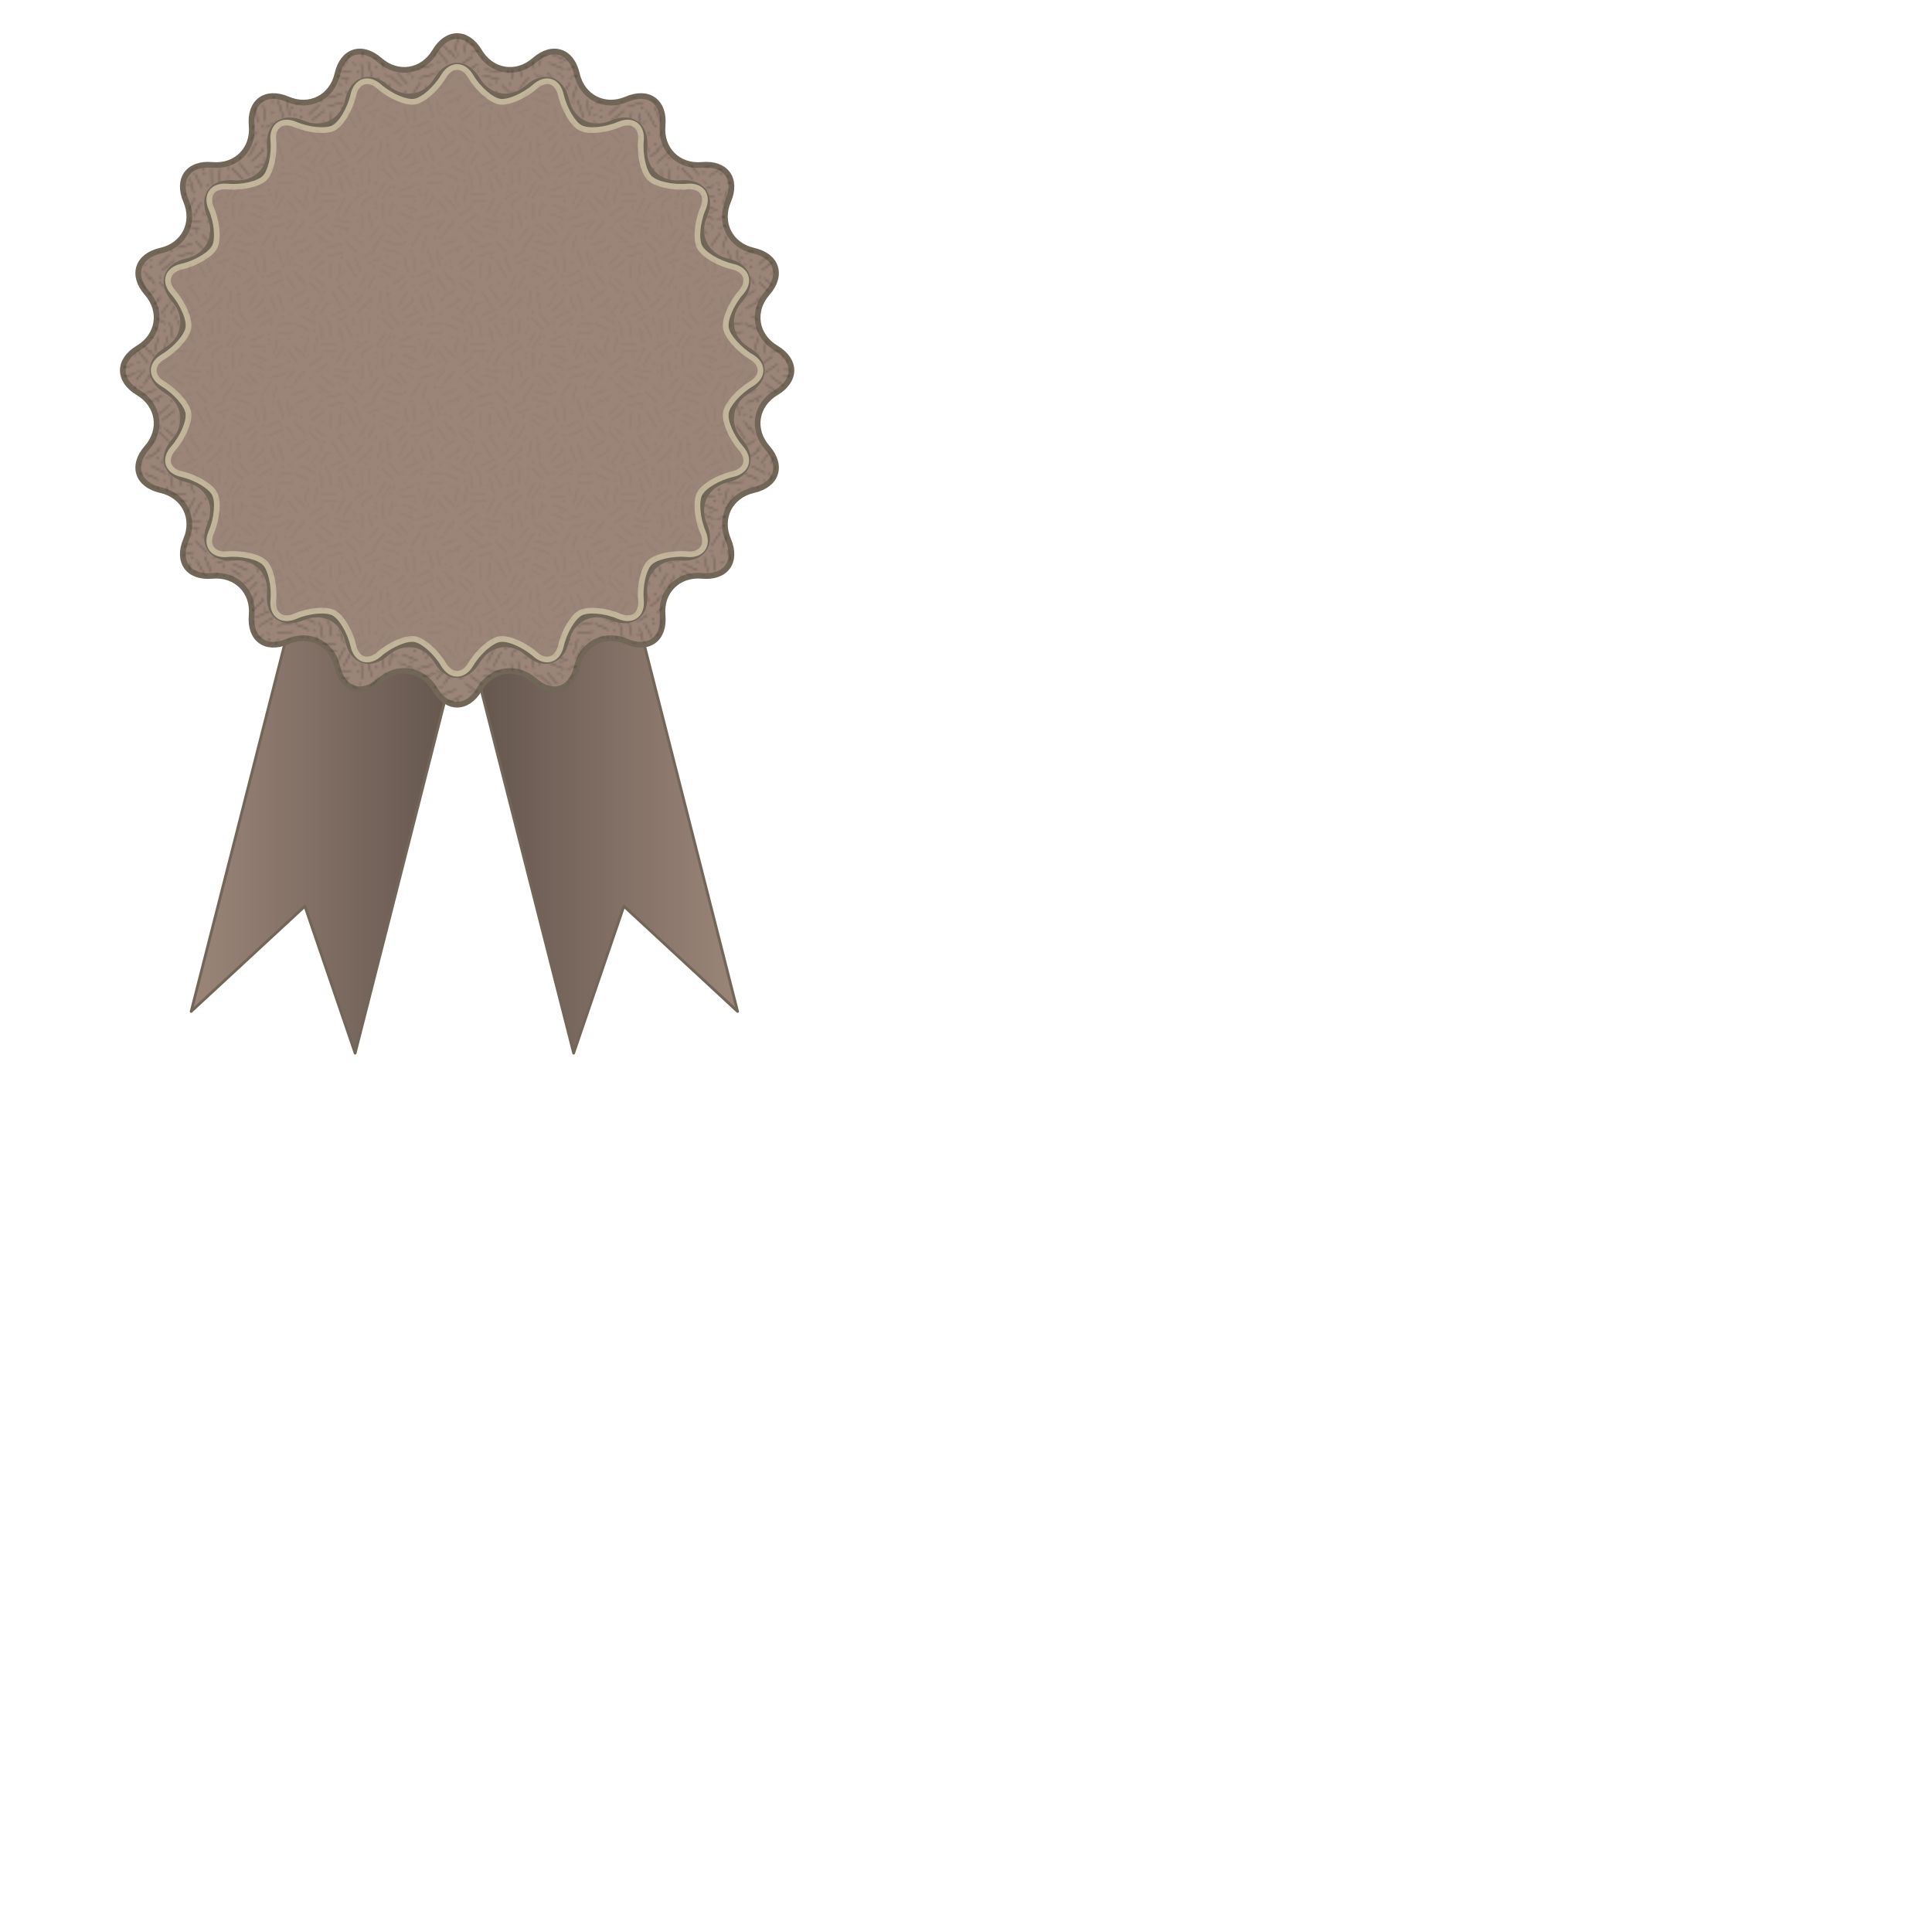 <?xml version="1.0" encoding="utf-8"?>
<!-- Generator: Adobe Illustrator 17.0.0, SVG Export Plug-In . SVG Version: 6.00 Build 0)  -->
<!DOCTYPE svg PUBLIC "-//W3C//DTD SVG 1.1//EN" "http://www.w3.org/Graphics/SVG/1.1/DTD/svg11.dtd">
<svg version="1.1" id="Livello_1" xmlns="http://www.w3.org/2000/svg" xmlns:xlink="http://www.w3.org/1999/xlink" x="0px" y="0px"
	 width="850.39px" height="850.39px" viewBox="0 0 850.39 850.39" enable-background="new 0 0 850.39 850.39" xml:space="preserve">
<pattern  width="65.25" height="65.25" patternUnits="userSpaceOnUse" id="Orme_uccelli" viewBox="18.5 -71.004 65.25 65.25" overflow="visible">
	<g>
		<polygon fill="none" points="18.5,-5.754 18.5,-71.004 83.75,-71.004 83.75,-5.754 		"/>
		<line fill="#FFFFFF" x1="0" y1="-11.754" x2="6" y2="-5.754"/>
		<line fill="#FFFFFF" x1="0" y1="-5.754" x2="6" y2="-11.754"/>
		
			<line fill="none" stroke="#000000" stroke-width="0.3" stroke-linecap="square" x1="40.986" y1="-47.96" x2="37.75" y2="-41.754"/>
		
			<line fill="none" stroke="#000000" stroke-width="0.3" stroke-linecap="square" x1="54.924" y1="-27.556" x2="62.5" y2="-25.504"/>
		<line fill="none" stroke="#000000" stroke-width="0.3" stroke-linecap="square" x1="56" y1="-30.504" x2="63.75" y2="-29.254"/>
		<line fill="none" stroke="#000000" stroke-width="0.3" stroke-linecap="square" x1="48.5" y1="-10.254" x2="51.25" y2="-15.504"/>
		<line fill="none" stroke="#000000" stroke-width="0.3" stroke-linecap="square" x1="45" y1="-10.754" x2="48.022" y2="-16.54"/>
		<line fill="none" stroke="#000000" stroke-width="0.3" stroke-linecap="square" x1="64.5" y1="-15.504" x2="59.75" y2="-12.004"/>
		<line fill="none" stroke="#000000" stroke-width="0.3" stroke-linecap="square" x1="65.75" y1="-13.004" x2="62" y2="-9.004"/>
		
			<line fill="none" stroke="#000000" stroke-width="0.3" stroke-linecap="square" x1="68.38" y1="-24.699" x2="69.281" y2="-17.754"/>
		
			<line fill="none" stroke="#000000" stroke-width="0.3" stroke-linecap="square" x1="64.482" y1="-23.799" x2="66.031" y2="-17.254"/>
		<line fill="none" stroke="#000000" stroke-width="0.3" stroke-linecap="square" x1="32.722" y1="-8.331" x2="37" y2="-2.504"/>
		
			<line fill="none" stroke="#000000" stroke-width="0.3" stroke-linecap="square" x1="35.55" y1="-11.159" x2="39.829" y2="-5.331"/>
		
			<line fill="none" stroke="#000000" stroke-width="0.3" stroke-linecap="square" x1="39.027" y1="-22.363" x2="42.463" y2="-16.264"/>
		
			<line fill="none" stroke="#000000" stroke-width="0.3" stroke-linecap="square" x1="42.731" y1="-23.873" x2="45.375" y2="-17.392"/>
		<line fill="none" stroke="#000000" stroke-width="0.3" stroke-linecap="square" x1="51.5" y1="-26.504" x2="46.25" y2="-23.504"/>
		<line fill="none" stroke="#000000" stroke-width="0.3" stroke-linecap="square" x1="54" y1="-23.254" x2="48.25" y2="-21.254"/>
		<line fill="none" stroke="#000000" stroke-width="0.3" stroke-linecap="square" x1="65.689" y1="-8.477" x2="62" y2="-3.004"/>
		<line fill="none" stroke="#000000" stroke-width="0.3" stroke-linecap="square" x1="68.431" y1="-5.564" x2="63.33" y2="-0.77"/>
		<line fill="none" stroke="#000000" stroke-width="0.3" stroke-linecap="square" x1="71.632" y1="-6.532" x2="74" y2="-0.754"/>
		<line fill="none" stroke="#000000" stroke-width="0.3" stroke-linecap="square" x1="46.5" y1="-7.254" x2="40.807" y2="-2.871"/>
		<line fill="none" stroke="#000000" stroke-width="0.3" stroke-linecap="square" x1="50.5" y1="-6.254" x2="43.796" y2="-0.212"/>
		<line fill="none" stroke="#000000" stroke-width="0.3" stroke-linecap="square" x1="40" y1="-12.754" x2="40.5" y2="-11.504"/>
		<line fill="none" stroke="#000000" stroke-width="0.3" stroke-linecap="square" x1="56.25" y1="-10.754" x2="57.25" y2="-9.754"/>
		<line fill="none" stroke="#000000" stroke-width="0.3" stroke-linecap="square" x1="57.25" y1="-8.254" x2="57.75" y2="-1.754"/>
		<line fill="none" stroke="#000000" stroke-width="0.3" stroke-linecap="square" x1="54.5" y1="-9.004" x2="53" y2="-2.254"/>
		
			<line fill="none" stroke="#000000" stroke-width="0.3" stroke-linecap="square" x1="71.781" y1="-21.004" x2="73.031" y2="-21.504"/>
		<line fill="none" stroke="#000000" stroke-width="0.3" stroke-linecap="square" x1="51" y1="-20.504" x2="51.25" y2="-19.004"/>
		<line fill="none" stroke="#000000" stroke-width="0.3" stroke-linecap="square" x1="69" y1="-9.004" x2="70.25" y2="-9.004"/>
		<line fill="none" stroke="#000000" stroke-width="0.3" stroke-linecap="square" x1="52.25" y1="-11.004" x2="51.25" y2="-9.254"/>
		<line fill="none" stroke="#000000" stroke-width="0.3" stroke-linecap="square" x1="56.5" y1="-23.754" x2="57.75" y2="-24.254"/>
		
			<line fill="none" stroke="#000000" stroke-width="0.3" stroke-linecap="square" x1="58.735" y1="-15.535" x2="54.312" y2="-18.254"/>
		
			<line fill="none" stroke="#000000" stroke-width="0.3" stroke-linecap="square" x1="61.474" y1="-17.933" x2="55.117" y2="-20.863"/>
		<line fill="none" stroke="#000000" stroke-width="0.3" stroke-linecap="square" x1="54" y1="-15.254" x2="55.25" y2="-15.004"/>
		
			<line fill="none" stroke="#000000" stroke-width="0.3" stroke-linecap="square" x1="60.781" y1="-22.004" x2="62.031" y2="-21.754"/>
		
			<line fill="none" stroke="#000000" stroke-width="0.3" stroke-linecap="square" x1="37.125" y1="-16.754" x2="38.75" y2="-17.254"/>
		
			<line fill="none" stroke="#000000" stroke-width="0.3" stroke-linecap="square" x1="45.492" y1="-62.552" x2="45.625" y2="-55.553"/>
		
			<line fill="none" stroke="#000000" stroke-width="0.3" stroke-linecap="square" x1="49.491" y1="-62.627" x2="48.75" y2="-56.004"/>
		
			<line fill="none" stroke="#000000" stroke-width="0.3" stroke-linecap="square" x1="62.143" y1="-43.271" x2="68.625" y2="-40.629"/>
		
			<line fill="none" stroke="#000000" stroke-width="0.3" stroke-linecap="square" x1="63.651" y1="-46.975" x2="70.134" y2="-44.333"/>
		
			<line fill="none" stroke="#000000" stroke-width="0.3" stroke-linecap="square" x1="45.622" y1="-47.422" x2="50.394" y2="-51.064"/>
		
			<line fill="none" stroke="#000000" stroke-width="0.3" stroke-linecap="square" x1="42.588" y1="-49.433" x2="48.496" y2="-53.185"/>
		
			<line fill="none" stroke="#000000" stroke-width="0.3" stroke-linecap="square" x1="36.996" y1="-29.626" x2="30.22" y2="-27.869"/>
		
			<line fill="none" stroke="#000000" stroke-width="0.3" stroke-linecap="square" x1="37.75" y1="-26.004" x2="30.974" y2="-24.247"/>
		
			<line fill="none" stroke="#000000" stroke-width="0.3" stroke-linecap="square" x1="38.19" y1="-49.811" x2="34.953" y2="-43.604"/>
		
			<line fill="none" stroke="#000000" stroke-width="0.3" stroke-linecap="square" x1="27.235" y1="-61.11" x2="28.573" y2="-54.239"/>
		
			<line fill="none" stroke="#000000" stroke-width="0.3" stroke-linecap="square" x1="31.162" y1="-61.875" x2="32.5" y2="-55.004"/>
		
			<line fill="none" stroke="#000000" stroke-width="0.3" stroke-linecap="square" x1="17.192" y1="-60.502" x2="22.25" y2="-57.754"/>
		
			<line fill="none" stroke="#000000" stroke-width="0.3" stroke-linecap="square" x1="19.065" y1="-64.035" x2="25.25" y2="-60.754"/>
		<line fill="none" stroke="#000000" stroke-width="0.3" stroke-linecap="square" x1="22" y1="-54.504" x2="20.822" y2="-48.51"/>
		
			<line fill="none" stroke="#000000" stroke-width="0.3" stroke-linecap="square" x1="26.071" y1="-54.628" x2="24.75" y2="-47.754"/>
		
			<line fill="none" stroke="#000000" stroke-width="0.3" stroke-linecap="square" x1="74.865" y1="-26.803" x2="77.281" y2="-19.254"/>
		
			<line fill="none" stroke="#000000" stroke-width="0.3" stroke-linecap="square" x1="79.031" y1="-26.754" x2="79.774" y2="-20.258"/>
		
			<line fill="none" stroke="#000000" stroke-width="0.3" stroke-linecap="square" x1="71.527" y1="-34.544" x2="67.523" y2="-28.803"/>
		
			<line fill="none" stroke="#000000" stroke-width="0.3" stroke-linecap="square" x1="74.273" y1="-33.212" x2="72.531" y2="-27.754"/>
		
			<line fill="none" stroke="#000000" stroke-width="0.3" stroke-linecap="square" x1="45.447" y1="-43.207" x2="46.25" y2="-36.254"/>
		
			<line fill="none" stroke="#000000" stroke-width="0.3" stroke-linecap="square" x1="48.432" y1="-44.016" x2="50.13" y2="-37.225"/>
		
			<line fill="none" stroke="#000000" stroke-width="0.3" stroke-linecap="square" x1="71.308" y1="-66.128" x2="64.965" y2="-63.168"/>
		
			<line fill="none" stroke="#000000" stroke-width="0.3" stroke-linecap="square" x1="72.75" y1="-63.254" x2="66.657" y2="-59.544"/>
		
			<line fill="none" stroke="#000000" stroke-width="0.3" stroke-linecap="square" x1="36.147" y1="-58.528" x2="37.75" y2="-52.004"/>
		
			<line fill="none" stroke="#000000" stroke-width="0.3" stroke-linecap="square" x1="38.232" y1="-60.801" x2="41.334" y2="-54.526"/>
		<line fill="none" stroke="#000000" stroke-width="0.3" stroke-linecap="square" x1="56" y1="-56.754" x2="52.5" y2="-50.504"/>
		
			<line fill="none" stroke="#000000" stroke-width="0.3" stroke-linecap="square" x1="58.635" y1="-55.583" x2="54.686" y2="-49.805"/>
		<line fill="none" stroke="#000000" stroke-width="0.3" stroke-linecap="square" x1="68.5" y1="-55.254" x2="62.25" y2="-52.754"/>
		<line fill="none" stroke="#000000" stroke-width="0.3" stroke-linecap="square" x1="69" y1="-50.754" x2="62.75" y2="-50.504"/>
		
			<line fill="none" stroke="#000000" stroke-width="0.3" stroke-linecap="square" x1="74.723" y1="-53.581" x2="73.031" y2="-47.254"/>
		
			<line fill="none" stroke="#000000" stroke-width="0.3" stroke-linecap="square" x1="77.444" y1="-51.098" x2="73.973" y2="-45.02"/>
		
			<line fill="none" stroke="#000000" stroke-width="0.3" stroke-linecap="square" x1="75.64" y1="-17.847" x2="69.302" y2="-14.875"/>
		<line fill="none" stroke="#000000" stroke-width="0.3" stroke-linecap="square" x1="77.338" y1="-14.226" x2="71" y2="-11.254"/>
		<line fill="none" stroke="#000000" stroke-width="0.3" stroke-linecap="square" x1="65.75" y1="-34.004" x2="61.5" y2="-38.754"/>
		<line fill="none" stroke="#000000" stroke-width="0.3" stroke-linecap="square" x1="63" y1="-33.254" x2="58.183" y2="-37.661"/>
		<line fill="none" stroke="#000000" stroke-width="0.3" stroke-linecap="square" x1="49.031" y1="-31.754" x2="53" y2="-36.754"/>
		
			<line fill="none" stroke="#000000" stroke-width="0.3" stroke-linecap="square" x1="51.432" y1="-28.555" x2="55.75" y2="-34.504"/>
		
			<line fill="none" stroke="#000000" stroke-width="0.3" stroke-linecap="square" x1="40.926" y1="-39.481" x2="33.966" y2="-40.227"/>
		<line fill="none" stroke="#000000" stroke-width="0.3" stroke-linecap="square" x1="40" y1="-36.254" x2="33.155" y2="-37.721"/>
		
			<line fill="none" stroke="#000000" stroke-width="0.3" stroke-linecap="square" x1="25.251" y1="-34.255" x2="30.851" y2="-30.056"/>
		
			<line fill="none" stroke="#000000" stroke-width="0.3" stroke-linecap="square" x1="27.651" y1="-37.454" x2="33.25" y2="-33.254"/>
		
			<line fill="none" stroke="#000000" stroke-width="0.3" stroke-linecap="square" x1="32.491" y1="-21.516" x2="31.921" y2="-14.538"/>
		
			<line fill="none" stroke="#000000" stroke-width="0.3" stroke-linecap="square" x1="36.25" y1="-21.004" x2="35.306" y2="-13.583"/>
		
			<line fill="none" stroke="#000000" stroke-width="0.3" stroke-linecap="square" x1="38.671" y1="-30.676" x2="43.621" y2="-25.726"/>
		
			<line fill="none" stroke="#000000" stroke-width="0.3" stroke-linecap="square" x1="41.5" y1="-33.504" x2="46.449" y2="-28.555"/>
		
			<line fill="none" stroke="#000000" stroke-width="0.3" stroke-linecap="square" x1="16.819" y1="-17.546" x2="20.75" y2="-11.754"/>
		<line fill="none" stroke="#000000" stroke-width="0.3" stroke-linecap="square" x1="27" y1="-24.754" x2="22.431" y2="-20.549"/>
		
			<line fill="none" stroke="#000000" stroke-width="0.3" stroke-linecap="square" x1="29.274" y1="-22.302" x2="23.75" y2="-18.004"/>
		
			<line fill="none" stroke="#000000" stroke-width="0.3" stroke-linecap="square" x1="74.621" y1="-56.414" x2="81.595" y2="-57.019"/>
		
			<line fill="none" stroke="#000000" stroke-width="0.3" stroke-linecap="square" x1="74.75" y1="-59.754" x2="81.25" y2="-61.004"/>
		<line fill="none" stroke="#000000" stroke-width="0.3" stroke-linecap="square" x1="54.75" y1="-47.754" x2="55.5" y2="-40.754"/>
		
			<line fill="none" stroke="#000000" stroke-width="0.3" stroke-linecap="square" x1="58.75" y1="-47.754" x2="58.25" y2="-42.254"/>
		
			<line fill="none" stroke="#000000" stroke-width="0.3" stroke-linecap="square" x1="30.463" y1="-69.895" x2="27.598" y2="-64.924"/>
		
			<line fill="none" stroke="#000000" stroke-width="0.3" stroke-linecap="square" x1="24.961" y1="-38.777" x2="30.714" y2="-42.767"/>
		
			<line fill="none" stroke="#000000" stroke-width="0.3" stroke-linecap="square" x1="22.682" y1="-42.065" x2="28.435" y2="-46.054"/>
		<line fill="none" stroke="#000000" stroke-width="0.3" stroke-linecap="square" x1="22.636" y1="-12.769" x2="27" y2="-8.504"/>
		<line fill="none" stroke="#000000" stroke-width="0.3" stroke-linecap="square" x1="25.065" y1="-14.442" x2="29" y2="-11.004"/>
		
			<line fill="none" stroke="#000000" stroke-width="0.3" stroke-linecap="square" x1="79.25" y1="-48.754" x2="83.568" y2="-43.244"/>
		
			<line fill="none" stroke="#000000" stroke-width="0.3" stroke-linecap="square" x1="81.897" y1="-50.972" x2="86.216" y2="-45.462"/>
		
			<line fill="none" stroke="#000000" stroke-width="0.3" stroke-linecap="square" x1="76.996" y1="-42.376" x2="70.22" y2="-40.619"/>
		<line fill="none" stroke="#000000" stroke-width="0.3" stroke-linecap="square" x1="78" y1="-38.504" x2="71.224" y2="-36.747"/>
		
			<line fill="none" stroke="#000000" stroke-width="0.3" stroke-linecap="square" x1="20.978" y1="-31.52" x2="15.75" y2="-29.004"/>
		
			<line fill="none" stroke="#000000" stroke-width="0.3" stroke-linecap="square" x1="23.812" y1="-28.927" x2="17.702" y2="-25.513"/>
		
			<line fill="none" stroke="#000000" stroke-width="0.3" stroke-linecap="square" x1="34.25" y1="-51.504" x2="27.341" y2="-51.934"/>
		
			<line fill="none" stroke="#000000" stroke-width="0.3" stroke-linecap="square" x1="34.75" y1="-48.754" x2="27.795" y2="-47.959"/>
		
			<line fill="none" stroke="#000000" stroke-width="0.3" stroke-linecap="square" x1="20.794" y1="-9.411" x2="15.269" y2="-5.114"/>
		
			<line fill="none" stroke="#000000" stroke-width="0.3" stroke-linecap="square" x1="78.759" y1="-15.301" x2="82.689" y2="-9.508"/>
		<line fill="none" stroke="#000000" stroke-width="0.3" stroke-linecap="square" x1="82.068" y1="-17.546" x2="86" y2="-11.754"/>
		
			<line fill="none" stroke="#000000" stroke-width="0.3" stroke-linecap="square" x1="82.25" y1="-40.254" x2="78.539" y2="-35.914"/>
		
			<line fill="none" stroke="#000000" stroke-width="0.3" stroke-linecap="square" x1="85.632" y1="-39.748" x2="81.937" y2="-33.804"/>
		
			<line fill="none" stroke="#000000" stroke-width="0.3" stroke-linecap="square" x1="86.044" y1="-9.411" x2="80.519" y2="-5.114"/>
		<line fill="none" stroke="#000000" stroke-width="0.3" stroke-linecap="square" x1="74.75" y1="-7.754" x2="77.5" y2="-1.004"/>
		
			<line fill="none" stroke="#000000" stroke-width="0.3" stroke-linecap="square" x1="82.442" y1="-60.502" x2="88.624" y2="-57.221"/>
		
			<line fill="none" stroke="#000000" stroke-width="0.3" stroke-linecap="square" x1="35.077" y1="-61.535" x2="39.5" y2="-64.254"/>
		
			<line fill="none" stroke="#000000" stroke-width="0.3" stroke-linecap="square" x1="32.338" y1="-63.933" x2="38.694" y2="-66.863"/>
		
			<line fill="none" stroke="#000000" stroke-width="0.3" stroke-linecap="square" x1="54.625" y1="-62.879" x2="59.375" y2="-58.129"/>
		
			<line fill="none" stroke="#000000" stroke-width="0.3" stroke-linecap="square" x1="57.772" y1="-65.347" x2="62.091" y2="-59.837"/>
		
			<line fill="none" stroke="#000000" stroke-width="0.3" stroke-linecap="square" x1="20.382" y1="-39.748" x2="16.688" y2="-33.804"/>
		<line fill="none" stroke="#000000" stroke-width="0.3" stroke-linecap="square" x1="14" y1="-48.754" x2="18.318" y2="-43.244"/>
		
			<line fill="none" stroke="#000000" stroke-width="0.3" stroke-linecap="square" x1="16.647" y1="-50.972" x2="20.966" y2="-45.462"/>
		<line fill="none" stroke="#000000" stroke-width="0.3" stroke-linecap="square" x1="86.228" y1="-31.52" x2="81" y2="-29.004"/>
		
			<line fill="none" stroke="#000000" stroke-width="0.3" stroke-linecap="square" x1="89.062" y1="-28.927" x2="82.951" y2="-25.513"/>
		<line fill="none" stroke="#000000" stroke-width="0.3" stroke-linecap="square" x1="48.5" y1="-67.254" x2="49.75" y2="-67.004"/>
		<line fill="none" stroke="#000000" stroke-width="0.3" stroke-linecap="square" x1="47.75" y1="-64.254" x2="47.5" y2="-65.004"/>
		<line fill="none" stroke="#000000" stroke-width="0.3" stroke-linecap="square" x1="52.5" y1="-58.754" x2="53.25" y2="-59.254"/>
		<line fill="none" stroke="#000000" stroke-width="0.3" stroke-linecap="square" x1="63.5" y1="-61.004" x2="64.75" y2="-61.004"/>
		<line fill="none" stroke="#000000" stroke-width="0.3" stroke-linecap="square" x1="70.25" y1="-56.504" x2="71" y2="-55.754"/>
		<line fill="none" stroke="#000000" stroke-width="0.3" stroke-linecap="square" x1="79.25" y1="-53.004" x2="80" y2="-53.754"/>
		
			<line fill="none" stroke="#000000" stroke-width="0.3" stroke-linecap="square" x1="80.75" y1="-65.254" x2="80.25" y2="-64.254"/>
		<line fill="none" stroke="#000000" stroke-width="0.3" stroke-linecap="square" x1="24.5" y1="-57.504" x2="25.25" y2="-57.004"/>
		
			<line fill="none" stroke="#000000" stroke-width="0.3" stroke-linecap="square" x1="30.75" y1="-40.254" x2="30.75" y2="-39.504"/>
		<line fill="none" stroke="#000000" stroke-width="0.3" stroke-linecap="square" x1="24" y1="-36.254" x2="22.5" y2="-36.254"/>
		<line fill="none" stroke="#000000" stroke-width="0.3" stroke-linecap="square" x1="17.75" y1="-23.004" x2="19" y2="-22.254"/>
		
			<line fill="none" stroke="#000000" stroke-width="0.3" stroke-linecap="square" x1="28.25" y1="-16.504" x2="28.75" y2="-17.754"/>
		<line fill="none" stroke="#000000" stroke-width="0.3" stroke-linecap="square" x1="36.75" y1="-33.254" x2="36" y2="-34.254"/>
		<line fill="none" stroke="#000000" stroke-width="0.3" stroke-linecap="square" x1="67.75" y1="-36.754" x2="68.5" y2="-37.504"/>
		
			<line fill="none" stroke="#000000" stroke-width="0.3" stroke-linecap="square" x1="57.781" y1="-34.004" x2="58.281" y2="-33.004"/>
		<line fill="none" stroke="#000000" stroke-width="0.3" stroke-linecap="square" x1="44" y1="-52.254" x2="44.75" y2="-53.004"/>
		<line fill="none" stroke="#000000" stroke-width="0.3" stroke-linecap="square" x1="41.75" y1="-43.254" x2="43" y2="-42.504"/>
		<line fill="none" stroke="#000000" stroke-width="0.3" stroke-linecap="square" x1="27.75" y1="-6.504" x2="27.5" y2="-5.004"/>
		
			<line fill="none" stroke="#000000" stroke-width="0.3" stroke-linecap="square" x1="56.75" y1="-37.254" x2="56.25" y2="-38.504"/>
		
			<line fill="none" stroke="#000000" stroke-width="0.3" stroke-linecap="square" x1="86.044" y1="-74.661" x2="80.519" y2="-70.364"/>
		
			<line fill="none" stroke="#000000" stroke-width="0.3" stroke-linecap="square" x1="88.5" y1="-71.504" x2="82.974" y2="-67.207"/>
		<line fill="none" stroke="#000000" stroke-width="0.3" stroke-linecap="square" x1="65.689" y1="-73.728" x2="62" y2="-68.254"/>
		
			<line fill="none" stroke="#000000" stroke-width="0.3" stroke-linecap="square" x1="68.431" y1="-70.814" x2="63.33" y2="-66.02"/>
		<line fill="none" stroke="#000000" stroke-width="0.3" stroke-linecap="square" x1="71.632" y1="-71.782" x2="74" y2="-66.004"/>
		<line fill="none" stroke="#000000" stroke-width="0.3" stroke-linecap="square" x1="74.75" y1="-73.004" x2="77.5" y2="-66.254"/>
		
			<line fill="none" stroke="#000000" stroke-width="0.3" stroke-linecap="square" x1="46.5" y1="-72.504" x2="40.807" y2="-68.121"/>
		
			<line fill="none" stroke="#000000" stroke-width="0.3" stroke-linecap="square" x1="50.5" y1="-71.504" x2="43.796" y2="-65.462"/>
		<line fill="none" stroke="#000000" stroke-width="0.3" stroke-linecap="square" x1="27.75" y1="-71.754" x2="27.5" y2="-70.254"/>
		<line fill="none" stroke="#000000" stroke-width="0.3" stroke-linecap="square" x1="32.722" y1="-73.581" x2="37" y2="-67.754"/>
		
			<line fill="none" stroke="#000000" stroke-width="0.3" stroke-linecap="square" x1="35.55" y1="-76.409" x2="39.829" y2="-70.581"/>
		
			<line fill="none" stroke="#000000" stroke-width="0.3" stroke-linecap="square" x1="77.031" y1="-11.504" x2="77.531" y2="-10.254"/>
		
			<line fill="none" stroke="#000000" stroke-width="0.3" stroke-linecap="square" x1="57.25" y1="-73.504" x2="57.75" y2="-67.004"/>
		<line fill="none" stroke="#000000" stroke-width="0.3" stroke-linecap="square" x1="54.5" y1="-74.254" x2="53" y2="-67.504"/>
		<line fill="none" stroke="#000000" stroke-width="0.3" stroke-linecap="square" x1="64.25" y1="-57.254" x2="65" y2="-56.504"/>
		<line fill="none" stroke="#000000" stroke-width="0.3" stroke-linecap="square" x1="51.25" y1="-45.504" x2="52.5" y2="-45.254"/>
		<line fill="none" stroke="#000000" stroke-width="0.3" stroke-linecap="square" x1="82" y1="-20.004" x2="82.75" y2="-20.754"/>
		
			<line fill="none" stroke="#000000" stroke-width="0.3" stroke-linecap="square" x1="26.75" y1="-69.254" x2="23.348" y2="-64.924"/>
		<line fill="none" stroke="#000000" stroke-width="0.3" stroke-linecap="square" x1="80" y1="-32.754" x2="81.25" y2="-32.504"/>
		
			<line fill="none" stroke="#000000" stroke-width="0.3" stroke-linecap="square" x1="41.75" y1="-61.004" x2="42.75" y2="-60.254"/>
		<line fill="none" stroke="#000000" stroke-width="0.3" stroke-linecap="square" x1="54.75" y1="-66.504" x2="55" y2="-65.254"/>
		<line fill="none" stroke="#000000" stroke-width="0.3" stroke-linecap="square" x1="29.5" y1="-62.504" x2="30" y2="-64.004"/>
		<line fill="none" stroke="#000000" stroke-width="0.3" stroke-linecap="square" x1="23.25" y1="-6.254" x2="17.724" y2="-1.957"/>
		
			<line fill="none" stroke="#000000" stroke-width="0.3" stroke-linecap="square" x1="23.25" y1="-71.504" x2="17.724" y2="-67.207"/>
		<line fill="none" stroke="#000000" stroke-width="0.3" stroke-linecap="square" x1="8.5" y1="-64.129" x2="3.5" y2="-59.879"/>
		
			<line fill="none" stroke="#000000" stroke-width="0.75" stroke-linecap="round" x1="21.75" y1="-67.254" x2="21.75" y2="-67.254"/>
		
			<line fill="none" stroke="#000000" stroke-width="0.75" stroke-linecap="round" x1="24.75" y1="-64.004" x2="24.75" y2="-64.004"/>
		<line fill="none" stroke="#000000" stroke-width="0.75" stroke-linecap="round" x1="31.5" y1="-69.504" x2="31.5" y2="-69.504"/>
		
			<line fill="none" stroke="#000000" stroke-width="0.75" stroke-linecap="round" x1="41.75" y1="-62.504" x2="41.75" y2="-62.504"/>
		<line fill="none" stroke="#000000" stroke-width="0.75" stroke-linecap="round" x1="35.5" y1="-55.754" x2="35.5" y2="-55.754"/>
		<line fill="none" stroke="#000000" stroke-width="0.75" stroke-linecap="round" x1="33" y1="-46.004" x2="33" y2="-46.004"/>
		
			<line fill="none" stroke="#000000" stroke-width="0.75" stroke-linecap="round" x1="22.25" y1="-47.004" x2="22.25" y2="-47.004"/>
		<line fill="none" stroke="#000000" stroke-width="0.75" stroke-linecap="round" x1="39" y1="-35.004" x2="39" y2="-35.004"/>
		
			<line fill="none" stroke="#000000" stroke-width="0.75" stroke-linecap="round" x1="44.25" y1="-39.254" x2="44.25" y2="-39.254"/>
		<line fill="none" stroke="#000000" stroke-width="0.75" stroke-linecap="round" x1="52" y1="-47.754" x2="52" y2="-47.754"/>
		<line fill="none" stroke="#000000" stroke-width="0.75" stroke-linecap="round" x1="46.5" y1="-30.754" x2="46.5" y2="-30.754"/>
		
			<line fill="none" stroke="#000000" stroke-width="0.75" stroke-linecap="round" x1="51.25" y1="-28.004" x2="51.25" y2="-28.004"/>
		
			<line fill="none" stroke="#000000" stroke-width="0.75" stroke-linecap="round" x1="37.25" y1="-23.754" x2="37.25" y2="-23.754"/>
		<line fill="none" stroke="#000000" stroke-width="0.75" stroke-linecap="round" x1="60.5" y1="-46.254" x2="60.5" y2="-46.254"/>
		
			<line fill="none" stroke="#000000" stroke-width="0.75" stroke-linecap="round" x1="60.25" y1="-54.754" x2="60.25" y2="-54.754"/>
		
			<line fill="none" stroke="#000000" stroke-width="0.75" stroke-linecap="round" x1="76.75" y1="-63.504" x2="76.75" y2="-63.504"/>
		
			<line fill="none" stroke="#000000" stroke-width="0.75" stroke-linecap="round" x1="68.75" y1="-67.004" x2="68.75" y2="-67.004"/>
		<line fill="none" stroke="#000000" stroke-width="0.75" stroke-linecap="round" x1="79.5" y1="-43.754" x2="79.5" y2="-43.754"/>
		<line fill="none" stroke="#000000" stroke-width="0.75" stroke-linecap="round" x1="78" y1="-32.754" x2="78" y2="-32.754"/>
		<line fill="none" stroke="#000000" stroke-width="0.75" stroke-linecap="round" x1="72.5" y1="-26.004" x2="72.5" y2="-26.004"/>
		<line fill="none" stroke="#000000" stroke-width="0.75" stroke-linecap="round" x1="76" y1="-16.004" x2="76" y2="-16.004"/>
		<line fill="none" stroke="#000000" stroke-width="0.75" stroke-linecap="round" x1="68.5" y1="-11.254" x2="68.5" y2="-11.254"/>
		<line fill="none" stroke="#000000" stroke-width="0.75" stroke-linecap="round" x1="47" y1="-10.004" x2="47" y2="-10.004"/>
		<line fill="none" stroke="#000000" stroke-width="0.75" stroke-linecap="round" x1="58" y1="-7.504" x2="58" y2="-7.504"/>
		
			<line fill="none" stroke="#000000" stroke-width="0.75" stroke-linecap="round" x1="43.75" y1="-55.254" x2="43.75" y2="-55.254"/>
		<line fill="none" stroke="#000000" stroke-width="0.75" stroke-linecap="round" x1="29.25" y1="-8.254" x2="29.25" y2="-8.254"/>
		
			<line fill="none" stroke="#000000" stroke-width="0.75" stroke-linecap="round" x1="19.25" y1="-19.504" x2="19.25" y2="-19.504"/>
		
			<line fill="none" stroke="#000000" stroke-width="0.75" stroke-linecap="round" x1="22.25" y1="-26.754" x2="22.25" y2="-26.754"/>
		<line fill="none" stroke="#000000" stroke-width="0.75" stroke-linecap="round" x1="27.5" y1="-30.504" x2="27.5" y2="-30.504"/>
		
			<line fill="none" stroke="#000000" stroke-width="0.75" stroke-linecap="round" x1="28.25" y1="-26.754" x2="28.25" y2="-26.754"/>
		
			<line fill="none" stroke="#000000" stroke-width="0.75" stroke-linecap="round" x1="69.25" y1="-48.504" x2="69.25" y2="-48.504"/>
		<line fill="none" stroke="#000000" stroke-width="0.75" stroke-linecap="round" x1="66.5" y1="-38.754" x2="66.5" y2="-38.754"/>
		
			<line fill="none" stroke="#000000" stroke-width="0.75" stroke-linecap="round" x1="64.75" y1="-30.504" x2="64.75" y2="-30.504"/>
		
			<line fill="none" stroke="#000000" stroke-width="0.75" stroke-linecap="round" x1="46.25" y1="-46.254" x2="46.25" y2="-46.254"/>
		
			<line fill="none" stroke="#000000" stroke-width="0.75" stroke-linecap="round" x1="42.75" y1="-15.504" x2="42.75" y2="-15.504"/>
		<line fill="none" stroke="#000000" stroke-width="0.75" stroke-linecap="round" x1="42.75" y1="-7.504" x2="42.75" y2="-7.504"/>
		
			<line fill="none" stroke="#000000" stroke-width="0.75" stroke-linecap="round" x1="37.375" y1="-11.504" x2="37.375" y2="-11.504"/>
		
			<line fill="none" stroke="#000000" stroke-width="0.75" stroke-linecap="round" x1="45.125" y1="-34.004" x2="45.125" y2="-34.004"/>
		<line fill="none" stroke="#000000" stroke-width="0.75" stroke-linecap="round" x1="79.5" y1="-9.004" x2="79.5" y2="-9.004"/>
		<line fill="none" stroke="#000000" stroke-width="0.75" stroke-linecap="round" x1="23" y1="-15.004" x2="23" y2="-15.004"/>
		
			<line fill="none" stroke="#000000" stroke-width="0.75" stroke-linecap="round" x1="52.25" y1="-41.254" x2="52.25" y2="-41.254"/>
		
			<line fill="none" stroke="#000000" stroke-width="0.75" stroke-linecap="round" x1="51.75" y1="-56.254" x2="51.75" y2="-56.254"/>
		<line fill="none" stroke="#000000" stroke-width="0.75" stroke-linecap="round" x1="53" y1="-63.004" x2="53" y2="-63.004"/>
		
			<line fill="none" stroke="#000000" stroke-width="0.75" stroke-linecap="round" x1="68.25" y1="-15.254" x2="68.25" y2="-15.254"/>
		<line fill="none" stroke="#000000" stroke-width="0.75" stroke-linecap="round" x1="67.5" y1="-26.254" x2="67.5" y2="-26.254"/>
		
			<line fill="none" stroke="#000000" stroke-width="0.75" stroke-linecap="round" x1="81.25" y1="-23.754" x2="81.25" y2="-23.754"/>
		
			<line fill="none" stroke="#000000" stroke-width="0.75" stroke-linecap="round" x1="70.75" y1="-53.504" x2="70.75" y2="-53.504"/>
		<line fill="none" stroke="#000000" stroke-width="0.75" stroke-linecap="round" x1="71.5" y1="-51.754" x2="71.5" y2="-51.754"/>
		
			<line fill="none" stroke="#000000" stroke-width="0.75" stroke-linecap="round" x1="71.75" y1="-60.504" x2="71.75" y2="-60.504"/>
		<line fill="none" stroke="#000000" stroke-width="0.75" stroke-linecap="round" x1="58.5" y1="-51.254" x2="58.5" y2="-51.254"/>
		<line fill="none" stroke="#000000" stroke-width="0.75" stroke-linecap="round" x1="67.5" y1="-43.754" x2="67.5" y2="-43.754"/>
		<line fill="none" stroke="#000000" stroke-width="0.75" stroke-linecap="round" x1="78" y1="-47.004" x2="78" y2="-47.004"/>
		<line fill="none" stroke="#000000" stroke-width="0.75" stroke-linecap="round" x1="79.5" y1="-39.754" x2="79.5" y2="-39.754"/>
		<line fill="none" stroke="#000000" stroke-width="0.75" stroke-linecap="round" x1="19.5" y1="-54.754" x2="19.5" y2="-54.754"/>
		
			<line fill="none" stroke="#000000" stroke-width="0.75" stroke-linecap="round" x1="84.75" y1="-54.754" x2="84.75" y2="-54.754"/>
		<path fill="none" stroke="#000000" stroke-width="0.75" stroke-linecap="round" d="M8.5-60.629c0.208,0,0.375-0.167,0.375-0.375
			c0-0.207-0.167-0.375-0.375-0.375c-0.207,0-0.375,0.168-0.375,0.375C8.125-60.796,8.293-60.629,8.5-60.629z"/>
	</g>
</pattern>
<g>
	<linearGradient id="SVGID_1_" gradientUnits="userSpaceOnUse" x1="84.146" y1="366.171" x2="201.209" y2="366.171">
		<stop  offset="0" style="stop-color:#9B8579"/>
		<stop  offset="1" style="stop-color:#63554D"/>
	</linearGradient>
	<polygon fill="url(#SVGID_1_)" stroke="#726658" stroke-width="1.217" stroke-linejoin="round" stroke-miterlimit="10" points="
		156.313,463.564 134.199,398.859 84.146,445.198 129.043,268.779 201.209,287.145 	"/>
	
		<linearGradient id="SVGID_2_" gradientUnits="userSpaceOnUse" x1="-39.302" y1="366.171" x2="77.761" y2="366.171" gradientTransform="matrix(-1 0 0 1 285.356 0)">
		<stop  offset="0" style="stop-color:#9B8579"/>
		<stop  offset="1" style="stop-color:#63554D"/>
	</linearGradient>
	<polygon fill="url(#SVGID_2_)" stroke="#726658" stroke-width="1.217" stroke-linejoin="round" stroke-miterlimit="10" points="
		252.491,463.564 274.605,398.859 324.658,445.198 279.761,268.779 207.595,287.145 	"/>
	<g>
		<g>
			<path fill="#9B8579" d="M191.397,22.67c5.397-9.049,14.228-9.049,19.625,0s16.3,10.776,24.229,3.837
				c7.929-6.939,16.328-4.21,18.664,6.064c2.336,10.274,12.172,15.286,21.857,11.137c9.685-4.149,16.83,1.042,15.877,11.535
				c-0.953,10.493,6.853,18.299,17.346,17.346c10.493-0.953,15.684,6.191,11.535,15.877s0.863,19.521,11.137,21.857
				c10.274,2.336,13.003,10.735,6.064,18.664s-5.212,18.832,3.837,24.229s9.049,14.228,0,19.625
				c-9.049,5.397-10.776,16.3-3.837,24.229s4.21,16.328-6.064,18.664c-10.274,2.336-15.286,12.172-11.137,21.857
				c4.149,9.685-1.042,16.83-11.535,15.877c-10.493-0.953-18.299,6.853-17.346,17.346c0.953,10.493-6.191,15.684-15.877,11.535
				c-9.685-4.149-19.521,0.863-21.857,11.137c-2.336,10.274-10.735,13.003-18.664,6.064c-7.929-6.939-18.832-5.212-24.229,3.837
				s-14.228,9.049-19.625,0c-5.397-9.049-16.3-10.776-24.229-3.837c-7.929,6.939-16.328,4.21-18.664-6.064
				c-2.336-10.274-12.172-15.286-21.857-11.137s-16.83-1.042-15.877-11.535c0.953-10.493-6.853-18.299-17.346-17.346
				s-15.684-6.191-11.535-15.877c4.149-9.685-0.863-19.521-11.137-21.857s-13.003-10.735-6.064-18.664s5.212-18.832-3.837-24.229
				c-9.049-5.397-9.049-14.228,0-19.625s10.776-16.3,3.837-24.229s-4.21-16.328,6.064-18.664
				c10.274-2.336,15.286-12.172,11.137-21.857s1.042-16.83,11.535-15.877c10.493,0.953,18.299-6.853,17.346-17.346
				c-0.953-10.493,6.191-15.684,15.877-11.535s19.521-0.863,21.857-11.137s10.735-13.003,18.664-6.064S186,31.719,191.397,22.67z"/>
			<path fill="none" stroke="#726658" stroke-width="2.509" stroke-linejoin="round" stroke-miterlimit="10" d="M191.397,22.67
				c5.397-9.049,14.228-9.049,19.625,0s16.3,10.776,24.229,3.837c7.929-6.939,16.328-4.21,18.664,6.064
				c2.336,10.274,12.172,15.286,21.857,11.137c9.685-4.149,16.83,1.042,15.877,11.535c-0.953,10.493,6.853,18.299,17.346,17.346
				c10.493-0.953,15.684,6.191,11.535,15.877s0.863,19.521,11.137,21.857c10.274,2.336,13.003,10.735,6.064,18.664
				s-5.212,18.832,3.837,24.229s9.049,14.228,0,19.625c-9.049,5.397-10.776,16.3-3.837,24.229s4.21,16.328-6.064,18.664
				c-10.274,2.336-15.286,12.172-11.137,21.857c4.149,9.685-1.042,16.83-11.535,15.877c-10.493-0.953-18.299,6.853-17.346,17.346
				c0.953,10.493-6.191,15.684-15.877,11.535c-9.685-4.149-19.521,0.863-21.857,11.137c-2.336,10.274-10.735,13.003-18.664,6.064
				c-7.929-6.939-18.832-5.212-24.229,3.837s-14.228,9.049-19.625,0c-5.397-9.049-16.3-10.776-24.229-3.837
				c-7.929,6.939-16.328,4.21-18.664-6.064c-2.336-10.274-12.172-15.286-21.857-11.137s-16.83-1.042-15.877-11.535
				c0.953-10.493-6.853-18.299-17.346-17.346s-15.684-6.191-11.535-15.877c4.149-9.685-0.863-19.521-11.137-21.857
				s-13.003-10.735-6.064-18.664s5.212-18.832-3.837-24.229c-9.049-5.397-9.049-14.228,0-19.625s10.776-16.3,3.837-24.229
				s-4.21-16.328,6.064-18.664c10.274-2.336,15.286-12.172,11.137-21.857s1.042-16.83,11.535-15.877
				c10.493,0.953,18.299-6.853,17.346-17.346c-0.953-10.493,6.191-15.684,15.877-11.535s19.521-0.863,21.857-11.137
				s10.735-13.003,18.664-6.064S186,31.719,191.397,22.67z"/>
			<path opacity="0.5" fill="url(#Orme_uccelli)" d="M191.397,22.67c5.397-9.049,14.228-9.049,19.625,0s16.3,10.776,24.229,3.837
				c7.929-6.939,16.328-4.21,18.664,6.064c2.336,10.274,12.172,15.286,21.857,11.137c9.685-4.149,16.83,1.042,15.877,11.535
				c-0.953,10.493,6.853,18.299,17.346,17.346c10.493-0.953,15.684,6.191,11.535,15.877s0.863,19.521,11.137,21.857
				c10.274,2.336,13.003,10.735,6.064,18.664s-5.212,18.832,3.837,24.229s9.049,14.228,0,19.625
				c-9.049,5.397-10.776,16.3-3.837,24.229s4.21,16.328-6.064,18.664c-10.274,2.336-15.286,12.172-11.137,21.857
				c4.149,9.685-1.042,16.83-11.535,15.877c-10.493-0.953-18.299,6.853-17.346,17.346c0.953,10.493-6.191,15.684-15.877,11.535
				c-9.685-4.149-19.521,0.863-21.857,11.137c-2.336,10.274-10.735,13.003-18.664,6.064c-7.929-6.939-18.832-5.212-24.229,3.837
				s-14.228,9.049-19.625,0c-5.397-9.049-16.3-10.776-24.229-3.837c-7.929,6.939-16.328,4.21-18.664-6.064
				c-2.336-10.274-12.172-15.286-21.857-11.137s-16.83-1.042-15.877-11.535c0.953-10.493-6.853-18.299-17.346-17.346
				s-15.684-6.191-11.535-15.877c4.149-9.685-0.863-19.521-11.137-21.857s-13.003-10.735-6.064-18.664s5.212-18.832-3.837-24.229
				c-9.049-5.397-9.049-14.228,0-19.625s10.776-16.3,3.837-24.229s-4.21-16.328,6.064-18.664
				c10.274-2.336,15.286-12.172,11.137-21.857s1.042-16.83,11.535-15.877c10.493,0.953,18.299-6.853,17.346-17.346
				c-0.953-10.493,6.191-15.684,15.877-11.535s19.521-0.863,21.857-11.137s10.735-13.003,18.664-6.064S186,31.719,191.397,22.67z"/>
		</g>
		<g>
			<path fill="#9B8579" d="M192.266,290.958c-4.919-8.248-14.856-9.822-22.083-3.498c-7.227,6.324-14.882,3.837-17.011-5.527
				c-2.129-9.364-11.094-13.932-19.922-10.15c-8.828,3.782-15.34-0.95-14.471-10.514c0.869-9.564-6.246-16.679-15.81-15.81
				s-14.295-5.643-10.514-14.471c3.782-8.828-0.786-17.792-10.151-19.921c-9.364-2.129-11.852-9.784-5.527-17.011
				c6.324-7.227,4.75-17.165-3.498-22.083s-8.248-12.968,0-17.887c8.248-4.919,9.822-14.856,3.498-22.083
				c-6.324-7.227-3.837-14.882,5.527-17.011s13.932-11.094,10.151-19.922s0.95-15.339,10.514-14.471
				c9.564,0.869,16.678-6.246,15.81-15.81c-0.869-9.564,5.643-14.295,14.471-10.514c8.828,3.782,17.792-0.786,19.922-10.15
				c2.129-9.364,9.785-11.852,17.011-5.527s17.164,4.75,22.083-3.498s12.968-8.248,17.887,0s14.856,9.822,22.083,3.497
				s14.882-3.837,17.012,5.527s11.094,13.932,19.922,10.151c8.828-3.782,15.339,0.949,14.471,10.514
				c-0.869,9.564,6.246,16.679,15.81,15.81s14.295,5.643,10.514,14.471c-3.782,8.828,0.786,17.792,10.15,19.922
				c9.364,2.129,11.852,9.785,5.527,17.011c-6.324,7.227-4.75,17.164,3.498,22.083c8.248,4.919,8.248,12.968,0,17.887
				c-8.248,4.919-9.822,14.856-3.498,22.083c6.324,7.227,3.837,14.882-5.527,17.011c-9.364,2.129-13.932,11.094-10.15,19.921
				c3.782,8.828-0.95,15.339-10.514,14.471s-16.678,6.246-15.81,15.81c0.869,9.564-5.643,14.295-14.471,10.514
				c-8.828-3.782-17.792,0.786-19.922,10.15c-2.129,9.364-9.785,11.852-17.012,5.527c-7.227-6.324-17.165-4.75-22.083,3.498
				S197.185,299.206,192.266,290.958z"/>
			<path fill="none" stroke="#726658" stroke-width="2.509" stroke-linejoin="round" stroke-miterlimit="10" d="M192.266,290.958
				c-4.919-8.248-14.856-9.822-22.083-3.498c-7.227,6.324-14.882,3.837-17.011-5.527c-2.129-9.364-11.094-13.932-19.922-10.15
				c-8.828,3.782-15.34-0.95-14.471-10.514c0.869-9.564-6.246-16.679-15.81-15.81s-14.295-5.643-10.514-14.471
				c3.782-8.828-0.786-17.792-10.151-19.921c-9.364-2.129-11.852-9.784-5.527-17.011c6.324-7.227,4.75-17.165-3.498-22.083
				s-8.248-12.968,0-17.887c8.248-4.919,9.822-14.856,3.498-22.083c-6.324-7.227-3.837-14.882,5.527-17.011
				s13.932-11.094,10.151-19.922s0.95-15.339,10.514-14.471c9.564,0.869,16.678-6.246,15.81-15.81
				c-0.869-9.564,5.643-14.295,14.471-10.514c8.828,3.782,17.792-0.786,19.922-10.15c2.129-9.364,9.785-11.852,17.011-5.527
				s17.164,4.75,22.083-3.498s12.968-8.248,17.887,0s14.856,9.822,22.083,3.497s14.882-3.837,17.012,5.527
				s11.094,13.932,19.922,10.151c8.828-3.782,15.339,0.949,14.471,10.514c-0.869,9.564,6.246,16.679,15.81,15.81
				s14.295,5.643,10.514,14.471c-3.782,8.828,0.786,17.792,10.15,19.922c9.364,2.129,11.852,9.785,5.527,17.011
				c-6.324,7.227-4.75,17.164,3.498,22.083c8.248,4.919,8.248,12.968,0,17.887c-8.248,4.919-9.822,14.856-3.498,22.083
				c6.324,7.227,3.837,14.882-5.527,17.011c-9.364,2.129-13.932,11.094-10.15,19.921c3.782,8.828-0.95,15.339-10.514,14.471
				s-16.678,6.246-15.81,15.81c0.869,9.564-5.643,14.295-14.471,10.514c-8.828-3.782-17.792,0.786-19.922,10.15
				c-2.129,9.364-9.785,11.852-17.012,5.527c-7.227-6.324-17.165-4.75-22.083,3.498S197.185,299.206,192.266,290.958z"/>
			<path opacity="0.5" fill="url(#Orme_uccelli)" d="M192.266,290.958c-4.919-8.248-14.856-9.822-22.083-3.498
				c-7.227,6.324-14.882,3.837-17.011-5.527c-2.129-9.364-11.094-13.932-19.922-10.15c-8.828,3.782-15.34-0.95-14.471-10.514
				c0.869-9.564-6.246-16.679-15.81-15.81s-14.295-5.643-10.514-14.471c3.782-8.828-0.786-17.792-10.151-19.921
				c-9.364-2.129-11.852-9.784-5.527-17.011c6.324-7.227,4.75-17.165-3.498-22.083s-8.248-12.968,0-17.887
				c8.248-4.919,9.822-14.856,3.498-22.083c-6.324-7.227-3.837-14.882,5.527-17.011s13.932-11.094,10.151-19.922
				s0.95-15.339,10.514-14.471c9.564,0.869,16.678-6.246,15.81-15.81c-0.869-9.564,5.643-14.295,14.471-10.514
				c8.828,3.782,17.792-0.786,19.922-10.15c2.129-9.364,9.785-11.852,17.011-5.527s17.164,4.75,22.083-3.498s12.968-8.248,17.887,0
				s14.856,9.822,22.083,3.497s14.882-3.837,17.012,5.527s11.094,13.932,19.922,10.151c8.828-3.782,15.339,0.949,14.471,10.514
				c-0.869,9.564,6.246,16.679,15.81,15.81s14.295,5.643,10.514,14.471c-3.782,8.828,0.786,17.792,10.15,19.922
				c9.364,2.129,11.852,9.785,5.527,17.011c-6.324,7.227-4.75,17.164,3.498,22.083c8.248,4.919,8.248,12.968,0,17.887
				c-8.248,4.919-9.822,14.856-3.498,22.083c6.324,7.227,3.837,14.882-5.527,17.011c-9.364,2.129-13.932,11.094-10.15,19.921
				c3.782,8.828-0.95,15.339-10.514,14.471s-16.678,6.246-15.81,15.81c0.869,9.564-5.643,14.295-14.471,10.514
				c-8.828-3.782-17.792,0.786-19.922,10.15c-2.129,9.364-9.785,11.852-17.012,5.527c-7.227-6.324-17.165-4.75-22.083,3.498
				S197.185,299.206,192.266,290.958z"/>
		</g>
		<g>
			<path fill="#9B8579" d="M195.215,292.431c-3.297-5.529-9.03-10.533-12.74-11.12s-10.708,2.4-15.552,6.639
				c-4.844,4.239-9.975,2.572-11.402-3.705s-5.333-12.807-8.68-14.512c-3.347-1.705-10.926-1.027-16.843,1.508
				c-5.917,2.535-10.282-0.637-9.699-7.047c0.582-6.411-1.114-13.829-3.77-16.485s-10.074-4.353-16.485-3.771
				s-9.582-3.783-7.047-9.699c2.535-5.917,3.213-13.496,1.508-16.843c-1.705-3.347-8.236-7.253-14.513-8.68
				c-6.277-1.427-7.944-6.558-3.705-11.403s7.227-11.843,6.639-15.552s-5.592-9.442-11.12-12.739c-5.528-3.297-5.528-8.692,0-11.989
				s10.533-9.03,11.12-12.74c0.588-3.71-2.4-10.708-6.639-15.552c-4.239-4.844-2.572-9.975,3.705-11.402
				c6.277-1.427,12.808-5.333,14.513-8.68c1.705-3.347,1.027-10.926-1.508-16.843c-2.535-5.917,0.636-10.282,7.047-9.699
				s13.829-1.114,16.485-3.77c2.656-2.656,4.352-10.074,3.77-16.485c-0.582-6.411,3.783-9.582,9.699-7.047
				c5.917,2.535,13.496,3.213,16.843,1.508c3.347-1.705,7.253-8.236,8.68-14.513s6.558-7.944,11.402-3.705
				c4.844,4.239,11.843,7.227,15.552,6.639c3.71-0.588,9.443-5.592,12.74-11.12s8.692-5.528,11.989,0s9.03,10.533,12.74,11.12
				c3.71,0.588,10.708-2.4,15.553-6.639s9.975-2.572,11.403,3.705s5.333,12.808,8.68,14.513s10.926,1.027,16.843-1.508
				s10.282,0.636,9.699,7.047s1.114,13.829,3.77,16.485c2.656,2.656,10.074,4.353,16.484,3.77s9.582,3.782,7.047,9.699
				c-2.535,5.917-3.213,13.496-1.508,16.843c1.705,3.347,8.236,7.252,14.512,8.68s7.944,6.558,3.705,11.402
				c-4.239,4.844-7.227,11.843-6.639,15.552c0.588,3.71,5.592,9.443,11.12,12.74s5.529,8.692,0,11.989s-10.533,9.03-11.12,12.739
				s2.4,10.708,6.639,15.552s2.572,9.975-3.705,11.403s-12.807,5.333-14.512,8.68c-1.705,3.347-1.027,10.926,1.508,16.843
				c2.535,5.917-0.637,10.282-7.047,9.699s-13.829,1.115-16.484,3.771c-2.656,2.656-4.353,10.074-3.77,16.485
				s-3.782,9.582-9.699,7.047s-13.496-3.213-16.843-1.508s-7.252,8.236-8.68,14.513c-1.427,6.277-6.558,7.944-11.403,3.705
				c-4.844-4.239-11.843-7.227-15.553-6.639s-9.443,5.592-12.74,11.12S198.512,297.959,195.215,292.431z"/>
			<path fill="none" stroke="#C2B59B" stroke-width="2.509" stroke-linejoin="round" stroke-miterlimit="10" d="M195.215,292.431
				c-3.297-5.529-9.03-10.533-12.74-11.12s-10.708,2.4-15.552,6.639c-4.844,4.239-9.975,2.572-11.402-3.705
				s-5.333-12.807-8.68-14.512c-3.347-1.705-10.926-1.027-16.843,1.508c-5.917,2.535-10.282-0.637-9.699-7.047
				c0.582-6.411-1.114-13.829-3.77-16.485s-10.074-4.353-16.485-3.771s-9.582-3.783-7.047-9.699
				c2.535-5.917,3.213-13.496,1.508-16.843c-1.705-3.347-8.236-7.253-14.513-8.68c-6.277-1.427-7.944-6.558-3.705-11.403
				s7.227-11.843,6.639-15.552s-5.592-9.442-11.12-12.739c-5.528-3.297-5.528-8.692,0-11.989s10.533-9.03,11.12-12.74
				c0.588-3.71-2.4-10.708-6.639-15.552c-4.239-4.844-2.572-9.975,3.705-11.402c6.277-1.427,12.808-5.333,14.513-8.68
				c1.705-3.347,1.027-10.926-1.508-16.843c-2.535-5.917,0.636-10.282,7.047-9.699s13.829-1.114,16.485-3.77
				c2.656-2.656,4.352-10.074,3.77-16.485c-0.582-6.411,3.783-9.582,9.699-7.047c5.917,2.535,13.496,3.213,16.843,1.508
				c3.347-1.705,7.253-8.236,8.68-14.513s6.558-7.944,11.402-3.705c4.844,4.239,11.843,7.227,15.552,6.639
				c3.71-0.588,9.443-5.592,12.74-11.12s8.692-5.528,11.989,0s9.03,10.533,12.74,11.12c3.71,0.588,10.708-2.4,15.553-6.639
				s9.975-2.572,11.403,3.705s5.333,12.808,8.68,14.513s10.926,1.027,16.843-1.508s10.282,0.636,9.699,7.047
				s1.114,13.829,3.77,16.485c2.656,2.656,10.074,4.353,16.484,3.77s9.582,3.782,7.047,9.699
				c-2.535,5.917-3.213,13.496-1.508,16.843c1.705,3.347,8.236,7.252,14.512,8.68s7.944,6.558,3.705,11.402
				c-4.239,4.844-7.227,11.843-6.639,15.552c0.588,3.71,5.592,9.443,11.12,12.74s5.529,8.692,0,11.989s-10.533,9.03-11.12,12.739
				s2.4,10.708,6.639,15.552s2.572,9.975-3.705,11.403s-12.807,5.333-14.512,8.68c-1.705,3.347-1.027,10.926,1.508,16.843
				c2.535,5.917-0.637,10.282-7.047,9.699s-13.829,1.115-16.484,3.771c-2.656,2.656-4.353,10.074-3.77,16.485
				s-3.782,9.582-9.699,7.047s-13.496-3.213-16.843-1.508s-7.252,8.236-8.68,14.513c-1.427,6.277-6.558,7.944-11.403,3.705
				c-4.844-4.239-11.843-7.227-15.553-6.639s-9.443,5.592-12.74,11.12S198.512,297.959,195.215,292.431z"/>
			<path opacity="0.5" fill="url(#Orme_uccelli)" d="M195.215,292.431c-3.297-5.529-9.03-10.533-12.74-11.12
				s-10.708,2.4-15.552,6.639c-4.844,4.239-9.975,2.572-11.402-3.705s-5.333-12.807-8.68-14.512
				c-3.347-1.705-10.926-1.027-16.843,1.508c-5.917,2.535-10.282-0.637-9.699-7.047c0.582-6.411-1.114-13.829-3.77-16.485
				s-10.074-4.353-16.485-3.771s-9.582-3.783-7.047-9.699c2.535-5.917,3.213-13.496,1.508-16.843
				c-1.705-3.347-8.236-7.253-14.513-8.68c-6.277-1.427-7.944-6.558-3.705-11.403s7.227-11.843,6.639-15.552
				s-5.592-9.442-11.12-12.739c-5.528-3.297-5.528-8.692,0-11.989s10.533-9.03,11.12-12.74c0.588-3.71-2.4-10.708-6.639-15.552
				c-4.239-4.844-2.572-9.975,3.705-11.402c6.277-1.427,12.808-5.333,14.513-8.68c1.705-3.347,1.027-10.926-1.508-16.843
				c-2.535-5.917,0.636-10.282,7.047-9.699s13.829-1.114,16.485-3.77c2.656-2.656,4.352-10.074,3.77-16.485
				c-0.582-6.411,3.783-9.582,9.699-7.047c5.917,2.535,13.496,3.213,16.843,1.508c3.347-1.705,7.253-8.236,8.68-14.513
				s6.558-7.944,11.402-3.705c4.844,4.239,11.843,7.227,15.552,6.639c3.71-0.588,9.443-5.592,12.74-11.12s8.692-5.528,11.989,0
				s9.03,10.533,12.74,11.12c3.71,0.588,10.708-2.4,15.553-6.639s9.975-2.572,11.403,3.705s5.333,12.808,8.68,14.513
				s10.926,1.027,16.843-1.508s10.282,0.636,9.699,7.047s1.114,13.829,3.77,16.485c2.656,2.656,10.074,4.353,16.484,3.77
				s9.582,3.782,7.047,9.699c-2.535,5.917-3.213,13.496-1.508,16.843c1.705,3.347,8.236,7.252,14.512,8.68s7.944,6.558,3.705,11.402
				c-4.239,4.844-7.227,11.843-6.639,15.552c0.588,3.71,5.592,9.443,11.12,12.74s5.529,8.692,0,11.989s-10.533,9.03-11.12,12.739
				s2.4,10.708,6.639,15.552s2.572,9.975-3.705,11.403s-12.807,5.333-14.512,8.68c-1.705,3.347-1.027,10.926,1.508,16.843
				c2.535,5.917-0.637,10.282-7.047,9.699s-13.829,1.115-16.484,3.771c-2.656,2.656-4.353,10.074-3.77,16.485
				s-3.782,9.582-9.699,7.047s-13.496-3.213-16.843-1.508s-7.252,8.236-8.68,14.513c-1.427,6.277-6.558,7.944-11.403,3.705
				c-4.844-4.239-11.843-7.227-15.553-6.639s-9.443,5.592-12.74,11.12S198.512,297.959,195.215,292.431z"/>
		</g>
	</g>
</g>
</svg>
